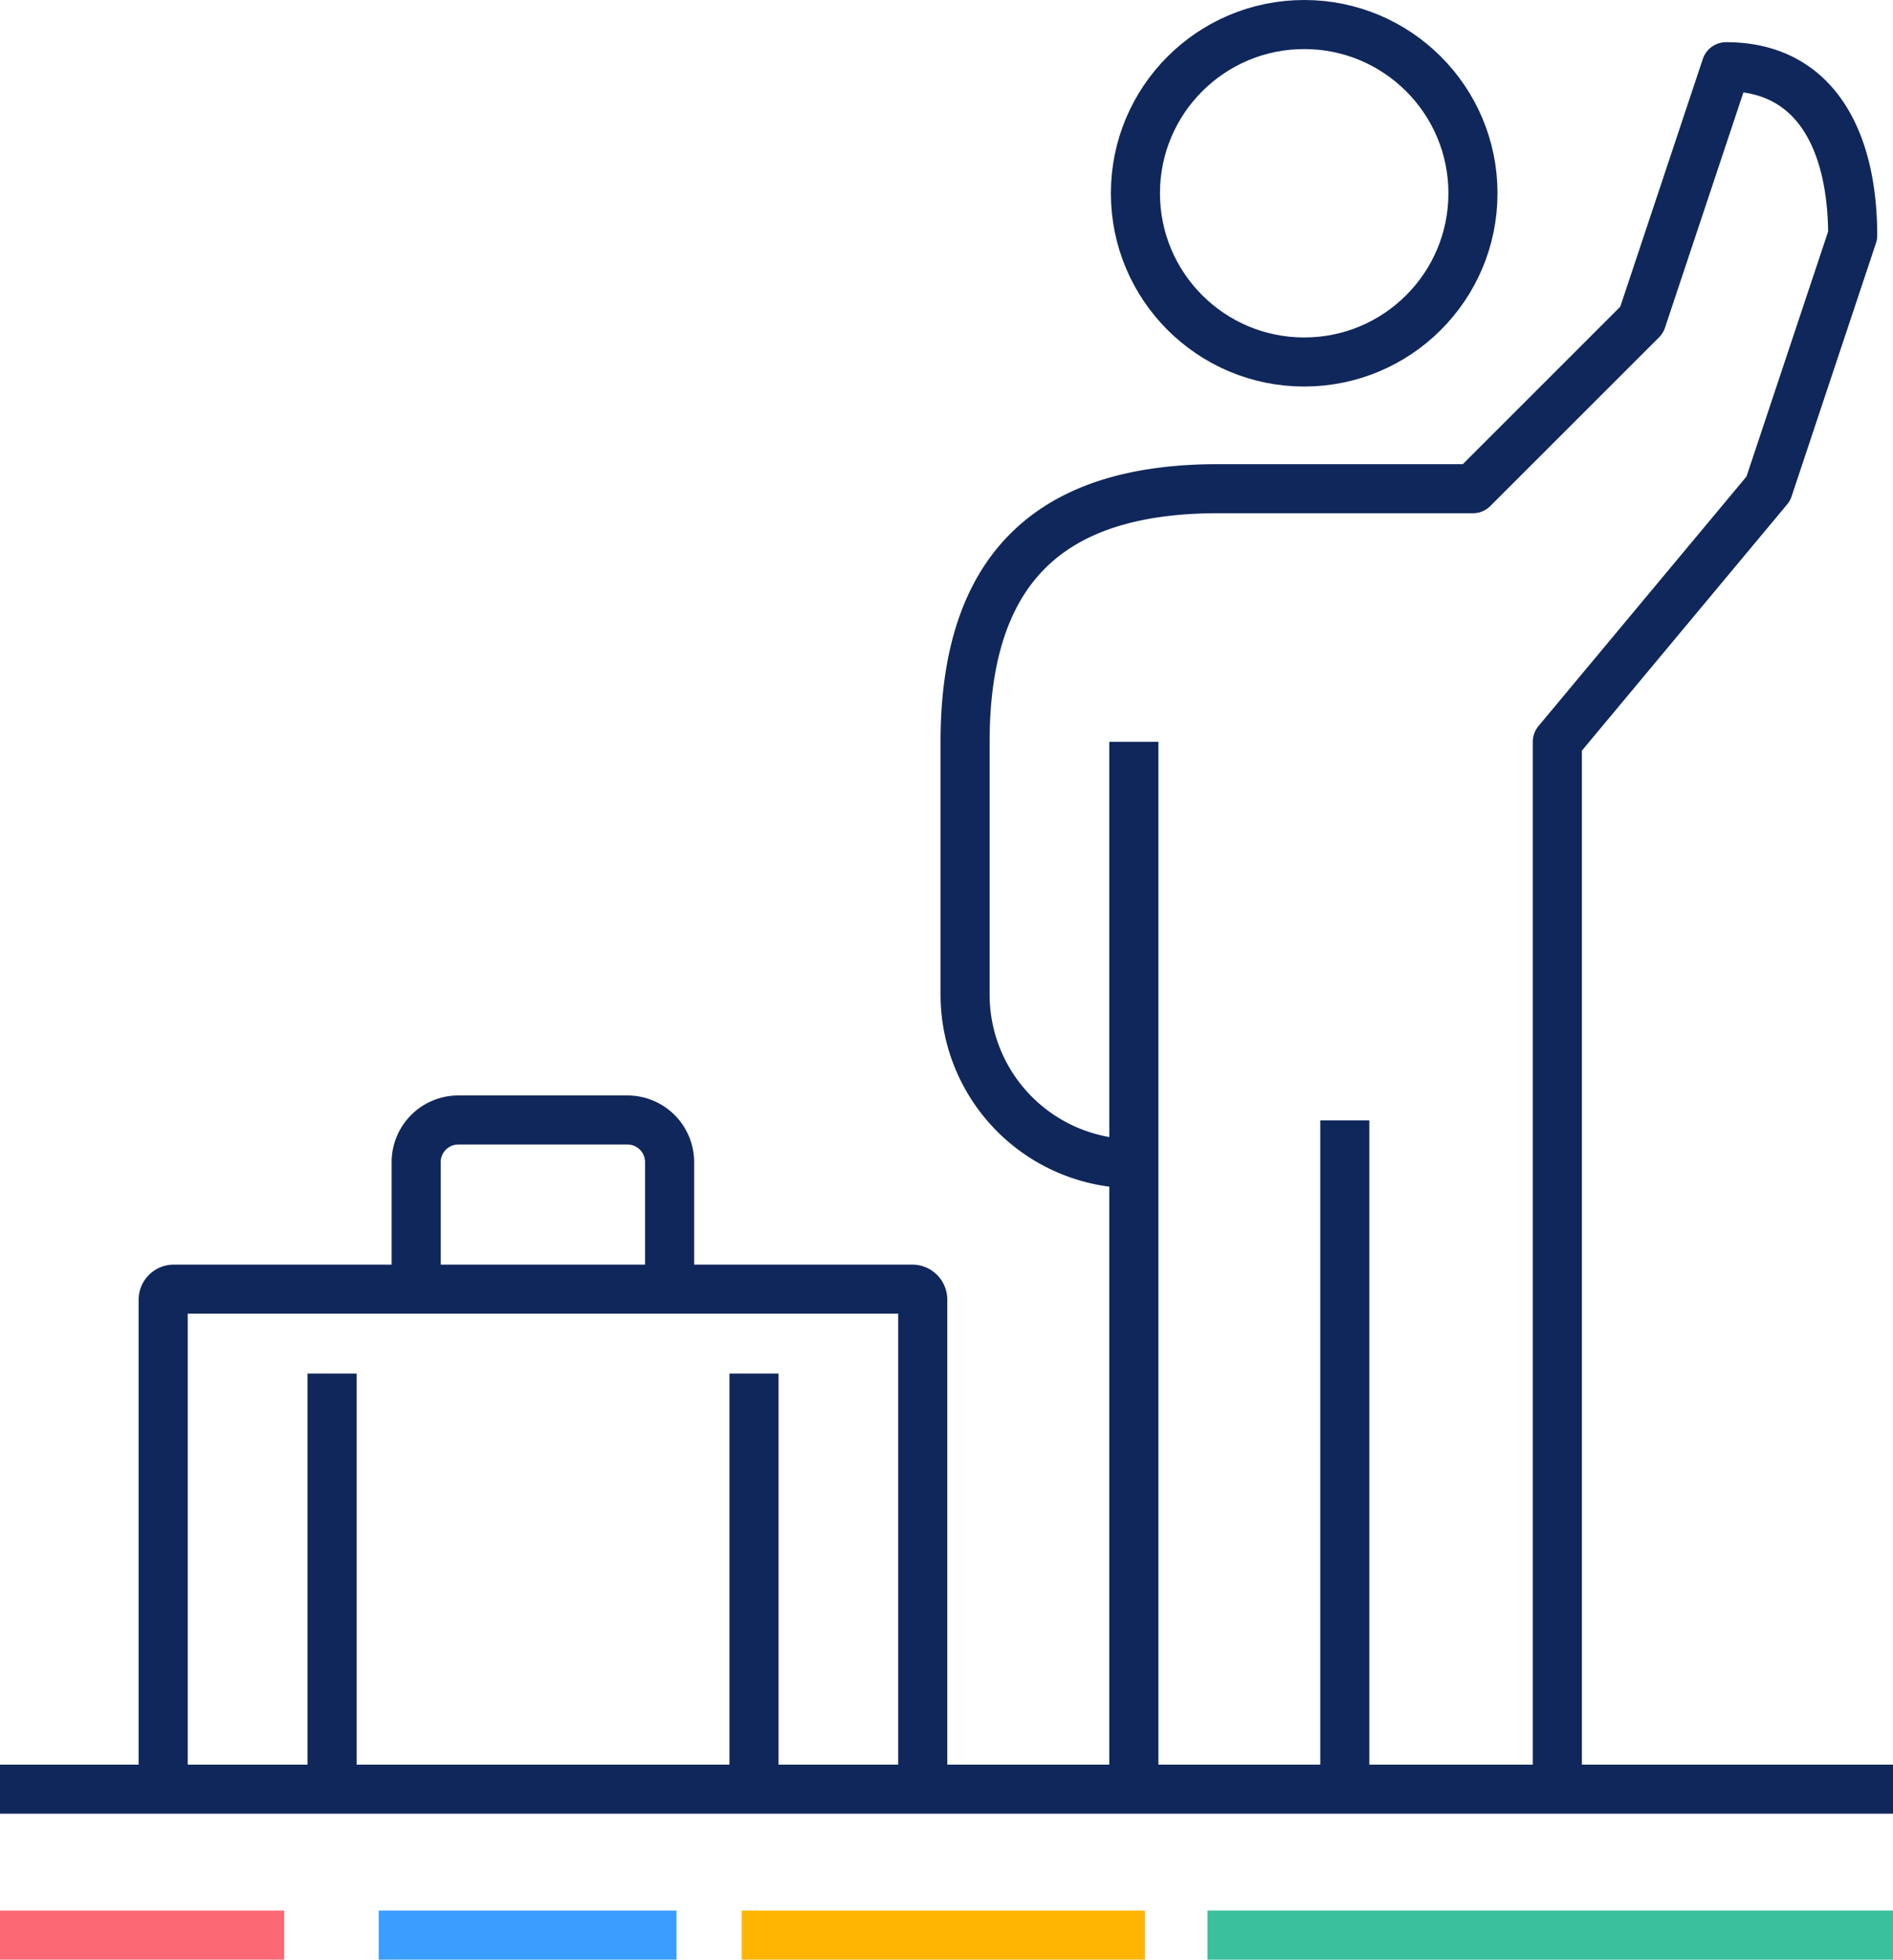 <?xml version="1.0" encoding="UTF-8"?> <svg xmlns="http://www.w3.org/2000/svg" viewBox="0 0 131.91 136.58"><defs><style>.cls-1,.cls-2,.cls-3,.cls-4,.cls-5{fill:none;stroke-width:3.42px;}.cls-1{stroke:#10275b;stroke-linejoin:round;}.cls-2{stroke:#3b9dff;}.cls-2,.cls-3,.cls-4,.cls-5{stroke-miterlimit:10;}.cls-3{stroke:#3ac09c;}.cls-4{stroke:#ffb502;}.cls-5{stroke:#fc6873;}</style></defs><title>icon 01</title><g id="Layer_2" data-name="Layer 2"><g id="Layer_1-2" data-name="Layer 1"><line class="cls-1" x1="93.71" y1="78.09" x2="93.71" y2="125.22"></line><line class="cls-1" x1="79.01" y1="51.7" x2="79.01" y2="125.22"></line><path class="cls-1" d="M108.52,125.22V51.7l14.7-17.64,5.88-17.65c0-6.31-2.39-11.76-8.82-11.76L114.4,22.3,102.64,34.06H84.89c-10.54,0-17.64,4.44-17.64,17.64V69.35A11.79,11.79,0,0,0,79,81.11"></path><path class="cls-1" d="M64.3,124.4V90.59a.73.73,0,0,0-.73-.74H12.11a.74.74,0,0,0-.74.74V124.4"></path><path class="cls-1" d="M46.66,89.85V81a2.94,2.94,0,0,0-2.94-2.94H32A2.94,2.94,0,0,0,29,81v8.82"></path><line class="cls-1" x1="52.54" y1="95.73" x2="52.54" y2="125.14"></line><line class="cls-1" x1="23.14" y1="95.73" x2="23.14" y2="125.14"></line><circle class="cls-1" cx="90.88" cy="13.47" r="11.76"></circle><line class="cls-1" y1="124.7" x2="131.91" y2="124.7"></line><line class="cls-2" x1="47.14" y1="134.87" x2="26.39" y2="134.87"></line><line class="cls-3" x1="131.91" y1="134.87" x2="84.14" y2="134.87"></line><line class="cls-4" x1="79.78" y1="134.87" x2="51.68" y2="134.87"></line><line class="cls-5" x1="19.8" y1="134.87" y2="134.87"></line></g></g></svg> 